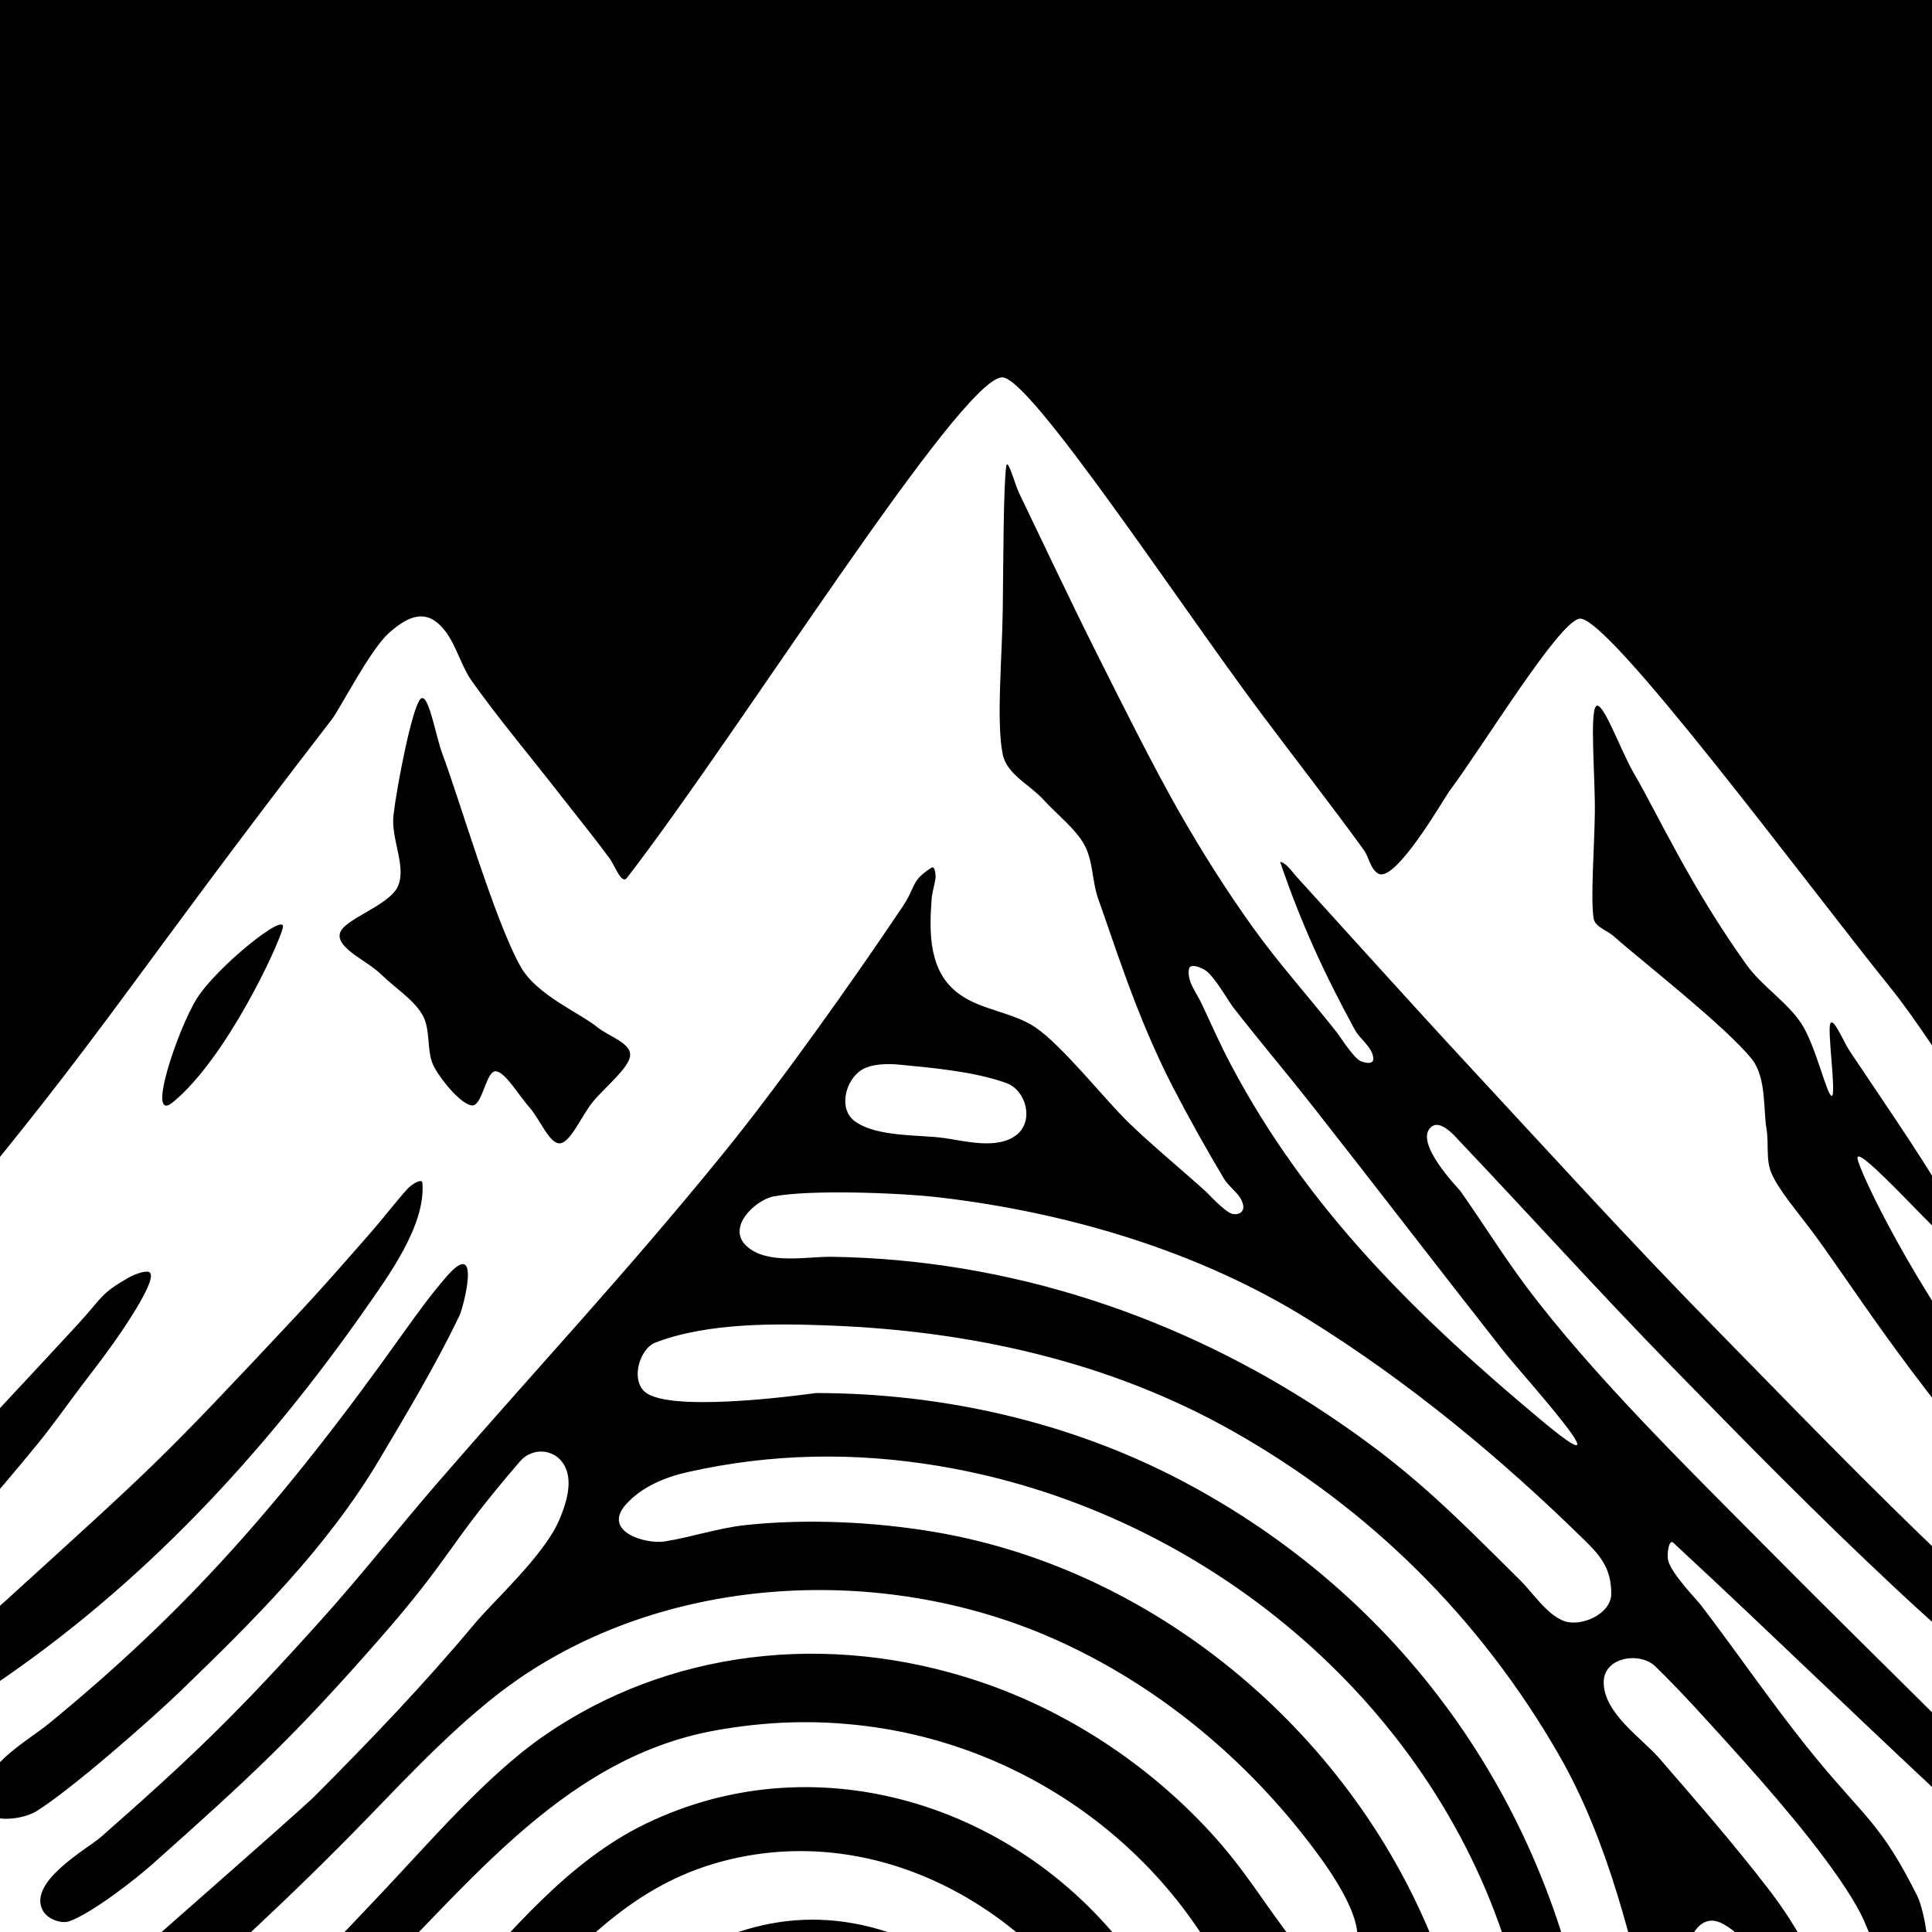 <?xml version="1.0" encoding="UTF-8"?>
<svg width="512px" height="512px" viewBox="0 0 512 512" version="1.1" xmlns="http://www.w3.org/2000/svg" xmlns:xlink="http://www.w3.org/1999/xlink">
    <style>
        @media (prefers-color-scheme: dark) {
         .front { fill: #000000 }
         .back { fill: #ffffff }
        }
    </style>
    <g id="favicon" stroke="none" stroke-width="1" fill="none" fill-rule="evenodd">
        <rect class="back" fill="#000000" x="0" y="0" width="512" height="512"></rect>
        <g class="front" transform="translate(-56, 99.999)" fill="#FFFFFF" fill-rule="nonzero" id="Shape">
            <path d="M23.059,205.336 C22.972,207.925 22.053,221.758 22.053,224.379 C22.1,229.42 37.488,229 41.352,224.379 C84.295,173.009 90.098,160.422 143.975,90.594 C146.168,87.748 154.122,72.082 159.157,67.668 C162.317,64.897 166.857,61.561 171.147,64.485 C176.375,68.049 177.451,75.475 181.128,80.623 C188.332,90.708 196.337,100.197 203.945,109.982 C208.463,115.793 213.126,121.493 217.505,127.409 C218.894,129.286 220.701,134.519 222.128,132.671 C251.975,94.033 310.455,0.361 321.558,0.001 C328.891,-0.237 368.567,60.147 390.121,88.932 C399.175,101.023 408.467,112.939 417.362,125.149 C418.821,127.152 419.099,130.227 421.227,131.497 C425.755,134.2 438.734,111.511 440.002,109.805 C449.438,97.11 468.924,65.031 474.533,63.96 C481.783,62.575 534.552,133.944 557.227,162.053 C569.123,176.788 592.121,215.455 601.266,226.547 C603.602,229.383 612.096,231.612 612.096,228.611 C612.096,224.173 610.659,212.252 610.41,207.867 L622.367,209.501 L634.569,218.167 C634.592,219.642 635.565,222.907 635.565,224.379 C635.565,250.095 637.554,278.564 633.023,304.53 C628.047,333.036 630.66,339.064 607.021,396.592 C602.098,408.575 574.257,456.638 567.682,463.965 C562.603,469.624 546.891,468.83 545.081,460.83 C543.279,452.865 544.747,444.343 542.629,436.456 C539.047,423.112 533.084,411.569 524.678,400.637 C515.479,388.673 505.537,377.294 495.66,365.883 C491.22,360.753 481.035,354.065 480.996,345.902 C480.962,339.013 490.654,337.697 494.666,341.599 C501.46,348.207 507.789,355.281 514.153,362.304 C524.219,373.411 538.802,390.026 546.692,402.913 C550.778,409.589 550.021,409.983 553.565,416.962 C555.283,420.345 555.859,428.893 560.497,428.292 C570.733,426.969 566.07,406.403 564.138,402.535 C554.473,383.175 550.354,381.945 536.693,365.218 C526.186,352.371 516.872,338.594 506.791,325.411 C505.563,323.804 499.157,317.283 498.128,313.704 C497.663,312.092 498.221,307.707 499.451,308.848 C527.761,335.091 551.301,358.238 579.674,384.412 C582.539,387.054 587.264,377.482 587.402,376.989 C588.803,371.965 580.776,366.491 578.483,364.201 C559.39,345.135 544.071,330.227 525.074,311.064 C504.386,290.195 477.826,264.243 460.214,240.602 C454.167,232.498 448.835,223.884 443.007,215.623 C442.548,214.972 430.208,202.426 435.449,198.533 C437.931,196.69 441.807,201.37 442.608,202.214 C461.333,221.943 479.554,242.151 498.538,261.631 C517.991,281.594 537.541,301.489 557.903,320.525 C567.561,329.555 573.758,335.077 584.212,343.172 C586.103,344.638 595.33,350.646 597.943,345.373 C603.962,333.224 575.119,316.527 573.535,315.02 C550.677,293.297 532.204,274.052 510.122,251.54 C488.033,229.023 466.802,205.679 445.357,182.549 C429.943,165.923 414.804,149.042 399.545,132.273 C398.63,131.268 397.861,130.119 396.834,129.228 C396.418,128.867 395.132,128.074 395.31,128.594 C400.797,144.708 406.952,158.032 415.045,172.899 C416.475,175.526 419.691,177.441 419.936,180.423 C420.116,182.599 416.787,181.331 416.46,181.154 C414.533,180.118 410.912,174.399 410.457,173.823 C402.981,164.333 394.857,155.336 387.832,145.507 C380.808,135.678 374.345,125.432 368.368,114.934 C361.504,102.878 353.687,87.192 346.647,73.169 C339.606,59.142 330.114,39.026 326.115,30.768 C324.962,28.386 323.03,21.003 322.655,23.622 C321.927,28.709 321.894,48.731 321.746,61.29 C321.597,74.022 319.956,91.566 321.757,100.011 C322.877,105.258 328.956,107.974 332.556,111.954 C336.155,115.932 340.933,119.482 343.355,123.886 C345.76,128.258 345.381,133.691 347.092,138.377 C350.98,149.032 357.071,169.188 366.687,187.816 C370.977,196.127 375.555,204.293 380.342,212.329 C381.841,214.845 385.013,216.575 385.463,219.468 C385.748,221.294 384.13,222.057 382.608,221.7 C380.637,221.238 375.993,216.154 375.719,215.907 C368.894,209.737 361.748,203.917 355.125,197.531 C349.102,191.721 337.584,177.167 330.516,172.345 C324.421,168.187 316.215,167.788 310.235,163.465 C302.123,157.602 302.233,147.389 302.876,138.399 C303.01,136.525 303.628,134.714 303.903,132.856 C304.053,131.835 303.745,129.379 302.876,129.935 C297.274,133.519 298.87,134.787 295.181,140.294 C281.941,160.057 262.361,187.647 247.323,206.109 C221.015,238.405 199.437,261.247 172.347,292.507 C161.833,304.639 151.906,317.28 141.178,329.225 C118.83,354.107 107.044,365.473 82.895,386.7 C79.134,390.006 63.495,398.552 67.256,406.147 C68.413,408.482 72.093,409.989 74.491,409.113 C80.33,406.978 91.549,398.334 96.366,394.045 C122.081,371.149 133.725,360.424 156.398,334.544 C176.347,311.771 174.105,310.14 193.817,287.267 C196.991,283.583 202.78,283.825 205.393,288.045 C208.214,292.601 205.775,299.258 203.995,303.257 C199.925,312.404 186.731,324.385 181.815,330.264 C168.522,346.199 154.13,361.213 139.483,375.915 C135.104,380.311 88.037,421.284 83.571,425.579 C79.901,429.107 82.411,440.08 88.856,436.692 C101.36,430.12 112.463,421.415 122.733,411.817 C133.094,402.135 143.263,392.239 153.133,382.058 C164.555,370.28 179.143,354.661 193.803,344.669 C234.063,317.225 289.578,314.675 333.738,333.64 C361.857,345.717 386.445,366.035 404.651,390.585 C407.814,394.85 425.471,418.256 408.472,420.411 C404.063,420.97 401.281,417.713 398.984,414.743 C390.63,403.942 386.084,395.709 376.825,385.621 C360.233,367.543 338.741,353.378 315.449,345.586 C275.147,332.114 232.905,337.377 200.209,359.966 C185.026,370.438 169.73,388.338 157.202,401.579 C137.384,422.521 137.58,422.599 115.126,440.687 C113.51,441.989 103.437,448.121 101.225,451.915 C97.888,457.639 102.887,464.002 109.471,460.405 C116.793,456.406 123.572,451.447 130.198,446.379 C136.746,441.369 142.927,435.878 148.923,430.219 C178.022,402.75 203.64,366.035 245.777,358.548 C259.332,356.14 272.239,355.71 285.9,357.471 C332.125,363.432 372.205,394.925 387.477,439.119 C395.432,462.143 396.67,487.712 394.746,511.815 C393.712,524.766 391.716,539.013 387.159,551.289 C385.478,555.821 381.392,567.822 375.031,571.932 C370.797,574.667 363.703,576.458 362.047,569.542 C361.147,565.788 363.556,561.541 364.853,558.334 C369.852,545.975 373.283,539.363 375.264,525.995 C380.424,491.194 378.681,451.389 358.008,421.416 C329.108,379.514 273.824,360.476 226.757,383.49 C206.653,393.321 191.471,411.777 176.904,427.88 C160.721,445.79 150.73,452.862 131.812,467.665 C128.391,470.342 118.451,475.179 121.834,481.569 C127.374,492.033 145.706,474.931 148.188,472.949 C172.77,453.317 172.417,453.22 194.687,430.761 C211.525,413.78 225.23,398.559 249.369,392.777 C298.225,381.074 346.466,417.259 358.989,463.585 C363.443,480.059 364.212,497.716 361.76,514.573 C359.04,533.111 354.379,554.428 342.992,570.129 C339.179,575.386 332.136,583.03 325.549,576.46 C320.248,571.163 324.504,568.498 327.478,562.677 C339.124,539.888 339.813,540.058 344.408,514.772 C350.724,480.023 337.038,436.351 304.872,418.23 C299.942,415.453 294.757,413.007 289.33,411.407 C238.676,396.473 204.249,447.646 171.97,476.941 C162.37,485.651 142.297,507.977 126.256,505.613 C122.763,505.098 103.765,495.545 101.689,493.649 C63.437,458.715 31.275,420.793 14.875,357.038 C4.858,318.105 0,224.353 0,220.299 L3.221,218.409 L23.059,205.336 Z M286.721,573.962 C279.814,568.109 287.75,561.472 291.848,556.841 C294.362,554.001 296.937,551.207 299.292,548.24 C301.521,545.43 303.528,542.455 305.584,539.522 C307.512,536.772 309.05,533.741 311.243,531.19 C314.481,527.425 319.466,526.662 322.792,530.703 C326.531,535.245 324.987,540.495 322.114,545.018 C315.227,555.866 313.041,559.034 304.503,568.706 C300.285,573.482 292.8,579.095 286.721,573.962 Z M244.416,567.633 C243.481,566.844 242.616,565.952 241.913,564.952 C237.828,559.145 248.61,553.791 251.495,551.658 C261.178,544.498 261.781,543.94 271.646,534.447 C276.608,529.673 276.011,529.227 281.227,524.655 C284.53,521.76 290.124,519.062 293.907,522.903 C298.253,527.316 294.997,533.163 291.671,536.986 C287.396,541.902 283.163,546.869 278.581,551.504 C274.786,555.343 270.672,558.86 266.573,562.377 C260.953,567.198 251.431,573.501 244.416,567.633 Z M404.103,565.377 C397.164,562.822 400.883,554.273 401.982,549.691 C409.075,520.103 414.596,495.636 409.167,465.557 C407.884,458.453 397.859,435.734 413.577,434.04 C424.685,432.844 426.544,459.11 426.816,462.703 C428.775,488.513 428.799,512.495 423.025,537.598 C421.663,543.52 417.804,570.408 404.103,565.377 Z M202.276,553.662 C197.205,552.686 192.523,550.228 187.817,548.104 C184.147,546.448 178.08,543.275 176.361,538.897 C174.255,533.532 181.944,527.701 184.291,525.66 C193.154,517.958 202.861,511.269 211.811,503.668 C220.742,496.082 229.345,488.113 237.911,480.117 C247.118,471.512 255.811,461.423 268.274,457.485 C273.764,455.751 284.501,458.68 283.853,466.173 C283.258,473.064 269.926,475.724 266.305,478.379 C251.676,489.099 239.371,502.628 225.832,514.566 C224.377,515.85 203.547,528.615 212.418,534.738 C215.23,536.679 222.825,533.548 224.092,532.632 C253.664,511.269 250.719,507.856 280.52,486.921 C283.656,484.717 291.68,482.752 294.784,486.839 C301.081,495.132 292.56,499.278 286.603,504.139 C278.761,510.54 270.829,516.833 263.036,523.293 C251.282,533.035 236.397,548.874 220.839,554.084 C215.524,555.864 207.558,554.678 202.276,553.662 Z M440.081,547.822 C437.329,544.179 437.807,539.463 438.689,535.278 C440.644,526.018 442.803,516.797 445.208,507.641 C446.476,502.817 453.346,493.921 458.45,500.122 C461.791,504.18 461.136,509.788 460.426,514.572 C459.211,522.766 456.946,532.527 454.361,540.402 C452.462,546.186 446.103,553.802 440.081,547.822 Z M477.031,528.373 C472.209,523.559 477.253,514.02 477.729,509.127 C480.008,485.711 480.853,463.635 476.776,440.551 C465.514,376.77 427.302,323.03 369.249,292.439 C339.497,276.791 305.822,269.208 272.269,269.168 C271.979,269.168 236.087,274.452 227.6,269.364 C222.839,266.51 225.255,257.492 229.72,255.784 C243.645,250.457 261.709,250.73 276.026,251.282 C313.279,252.719 350.082,260.821 382.756,279.299 C419.069,299.823 448.229,328.813 469.02,364.864 C482.223,387.758 488.774,415.366 494.386,440.675 C499.709,464.676 498.699,490.024 494.298,514.054 C492.991,521.196 485.976,537.301 477.031,528.373 Z M150.402,522.251 C143.196,515.067 154.064,508.811 158.647,505.241 C168.293,497.725 178.48,490.882 187.802,482.97 C215.559,459.412 239.012,420.151 280.98,426.734 C285.102,427.381 289.178,428.545 292.995,430.221 C301.919,434.141 307.57,439.013 313.578,446.579 C320.031,454.706 323.972,462.191 326.867,472.143 C330.193,483.582 332.86,496.245 329.332,508.026 C327.827,513.054 319.924,518.371 315.766,512.525 C309.248,503.363 313.54,489.77 311.417,479.873 C306.631,457.559 285.956,437.22 261.759,443.441 C248.493,446.852 239.804,457.91 230.456,466.933 C205.776,490.754 206.191,491.005 179.257,512.249 C173.621,516.694 159.125,530.927 150.402,522.251 Z M515.624,498.62 C511.866,494.778 512.955,487.839 513.965,483.107 C514.313,481.476 514.72,479.83 515.432,478.327 C517.417,474.131 523.493,470.985 527.344,474.551 C533.141,479.918 532.857,488.026 530.109,494.952 C527.822,500.715 520.113,503.21 515.624,498.62 Z M451.291,483.284 C448.341,480.546 448.807,479.513 448.351,475.762 C447.172,466.067 446.737,456.257 444.855,446.675 C442.876,436.598 440.465,426.53 436.799,416.938 C415.337,360.725 363.536,316.179 303.858,306.021 C287.815,303.289 269.609,302.416 253.403,304.185 C246.247,304.967 239.346,307.341 232.238,308.487 C227.048,309.323 215.363,305.845 221.974,298.579 C226.207,293.926 232.33,291.452 238.286,290.114 C260.503,285.124 282.536,284.766 305.04,288.541 C372.394,299.837 432.342,347.814 454.357,412.997 C460.756,431.942 464.073,452.323 464.985,472.267 C465.323,479.667 459.972,491.325 451.291,483.284 Z M517.678,457.982 C512.872,455.139 512.22,450.428 510.654,445.407 C508.192,437.515 505.419,429.711 503.288,421.724 C501.916,416.583 505.515,405.819 512.72,409.908 C520.582,414.37 522.468,421.819 525.372,430 C526.848,434.156 529.56,442.875 529.963,447.251 C530.536,453.477 524.405,461.948 517.678,457.982 Z M65.521,380.068 C74.495,374.602 96.232,355.518 103.978,348.023 C123.443,329.186 142.67,310.145 156.581,286.712 C163.984,274.24 171.462,261.766 177.748,248.696 C178.791,246.529 183.821,227.37 174.257,238.399 C170.352,242.903 166.822,247.725 163.364,252.58 C130.149,299.308 104.46,327.659 69.022,356.71 C63.351,361.356 52.509,367.061 51.114,375.585 C49.71,384.169 61.619,382.435 65.521,380.068 Z M54.123,346.739 C93.532,320.212 125.965,285.379 153.066,246.537 C158.641,238.544 168.875,224.737 167.94,213.498 C167.824,212.107 164.979,213.967 164.043,215.002 C160.661,218.744 157.626,222.789 154.301,226.583 C147.786,234.02 141.286,241.474 134.529,248.689 C97.723,287.991 97.54,287.768 57.732,324 C51.637,329.547 45.009,334.514 39.187,340.348 C35.437,344.105 41.369,352.15 45.926,350.863 C48.867,350.031 51.583,348.446 54.123,346.739 Z M470.354,329.545 C465.798,327.736 462.193,322.083 458.968,318.887 C440.212,300.288 429.542,289.305 407.443,274.61 C368.512,248.722 323.24,233.714 276.311,233.064 C270.008,232.972 259.375,235.252 253.903,230.272 C248.319,225.191 256.352,217.973 260.954,217.077 C270.652,215.189 294.704,216.118 305.004,217.331 C338.782,221.308 373.285,231.431 402.357,249.438 C429.213,266.073 454.038,286.615 476.509,308.754 C480.704,312.886 482.986,316.282 483,322.317 C483.013,327.828 474.837,331.292 470.354,329.545 Z M47.508,304.052 C53.995,297.154 60.056,289.855 66.06,282.526 C69.92,277.813 73.422,272.811 77.087,267.942 C80.092,263.95 83.199,260.031 86.07,255.939 C86.486,255.346 99.011,237.867 95.32,237.049 C93.817,236.715 90.703,238.222 90.053,238.595 C82.477,242.94 83.225,243.778 76.59,250.989 C63.681,265.018 50.557,278.848 37.746,292.967 C35.299,295.661 32.769,298.335 30.828,301.419 C27.985,305.931 32.949,313.702 38.388,311.668 C41.496,310.507 45.306,306.389 47.508,304.052 Z M607.409,304.532 C614.935,293.784 593.562,279.403 589.123,274.099 C567.411,248.142 550.43,214.394 548.358,207.493 C546.287,200.592 572.957,231.238 576.695,232.69 C580.434,234.143 573.655,221.289 570.789,216.205 C565.7,207.173 551.122,185.986 546.162,178.502 C544.534,176.045 541.821,169.314 541.033,171.301 C540.244,173.287 542.697,190.415 541.431,190.423 C540.165,190.431 537.195,177.124 533.438,171.345 C529.66,165.536 522.95,161.422 518.767,155.569 C503.88,134.734 495.518,116.13 488.885,104.728 C485.503,98.915 480.674,85.403 478.968,87.156 C477.262,88.91 478.756,105.889 478.648,115.253 C478.539,124.614 477.487,137.865 478.316,143.338 C478.672,145.689 481.849,146.512 483.623,148.09 C490.611,154.311 513.494,172.149 520.248,180.666 C524.165,185.605 523.267,194.131 524.14,199.186 C524.815,203.091 523.891,207.372 525.489,210.997 C527.451,215.45 532.277,221.056 535.914,225.909 C546.624,240.199 560.287,263.065 589.753,296.744 C592.498,299.88 602.046,312.187 607.409,304.532 Z M464.234,276.189 C431.316,248.683 402.436,220.361 382.249,182.255 C379.448,176.967 377.013,171.493 374.489,166.068 C373.091,163.065 370.45,159.974 371.101,156.725 C371.404,155.216 374.441,156.39 375.672,157.31 C378.021,159.067 381.752,165.588 382.73,166.847 C389.588,175.675 396.828,184.198 403.738,192.984 C420.728,214.588 437.437,236.414 454.429,258.015 C459.214,264.098 489.096,296.985 464.234,276.189 Z M212.95,192.204 C216.05,188.322 222.759,183.031 222.993,179.707 C223.228,176.383 217.311,174.65 214.356,172.257 C209.524,168.344 198.249,163.718 194.001,156.229 C187.146,144.15 177.683,111.585 173.232,99.777 C171.402,94.923 169.455,82.677 167.296,85.388 C165.136,88.099 161.253,107.788 160.276,116.041 C159.536,122.298 163.809,129.666 161.438,134.906 C159.066,140.147 146.786,143.599 146.048,147.485 C145.309,151.371 153.355,154.643 157.006,158.222 C160.657,161.8 165.61,164.863 167.954,168.959 C170.297,173.054 168.875,178.796 171.068,182.795 C173.26,186.794 178.399,192.772 181.111,192.956 C183.823,193.141 184.808,183.821 187.338,183.902 C189.868,183.983 193.446,190.261 196.288,193.443 C199.07,196.558 201.614,203.203 204.39,202.996 C207.167,202.789 210.084,195.791 212.95,192.204 Z M306.149,201.583 C299.516,200.679 288.397,201.344 282.63,197.215 C277.976,193.883 280.086,186.12 284.397,183.504 C287.154,181.831 291.481,181.863 294.469,182.153 C303.327,183.012 314.236,183.974 322.677,187.013 C327.939,188.908 330.086,196.97 325.459,200.71 C320.394,204.804 311.468,202.308 306.149,201.583 Z M130.957,145.853 C132.015,141.265 113.396,156.31 108.205,164.554 C103.158,172.568 94.477,198.141 101.85,192.081 C116.026,180.429 129.898,150.441 130.957,145.853 Z"></path>
        </g>
    </g>
</svg>